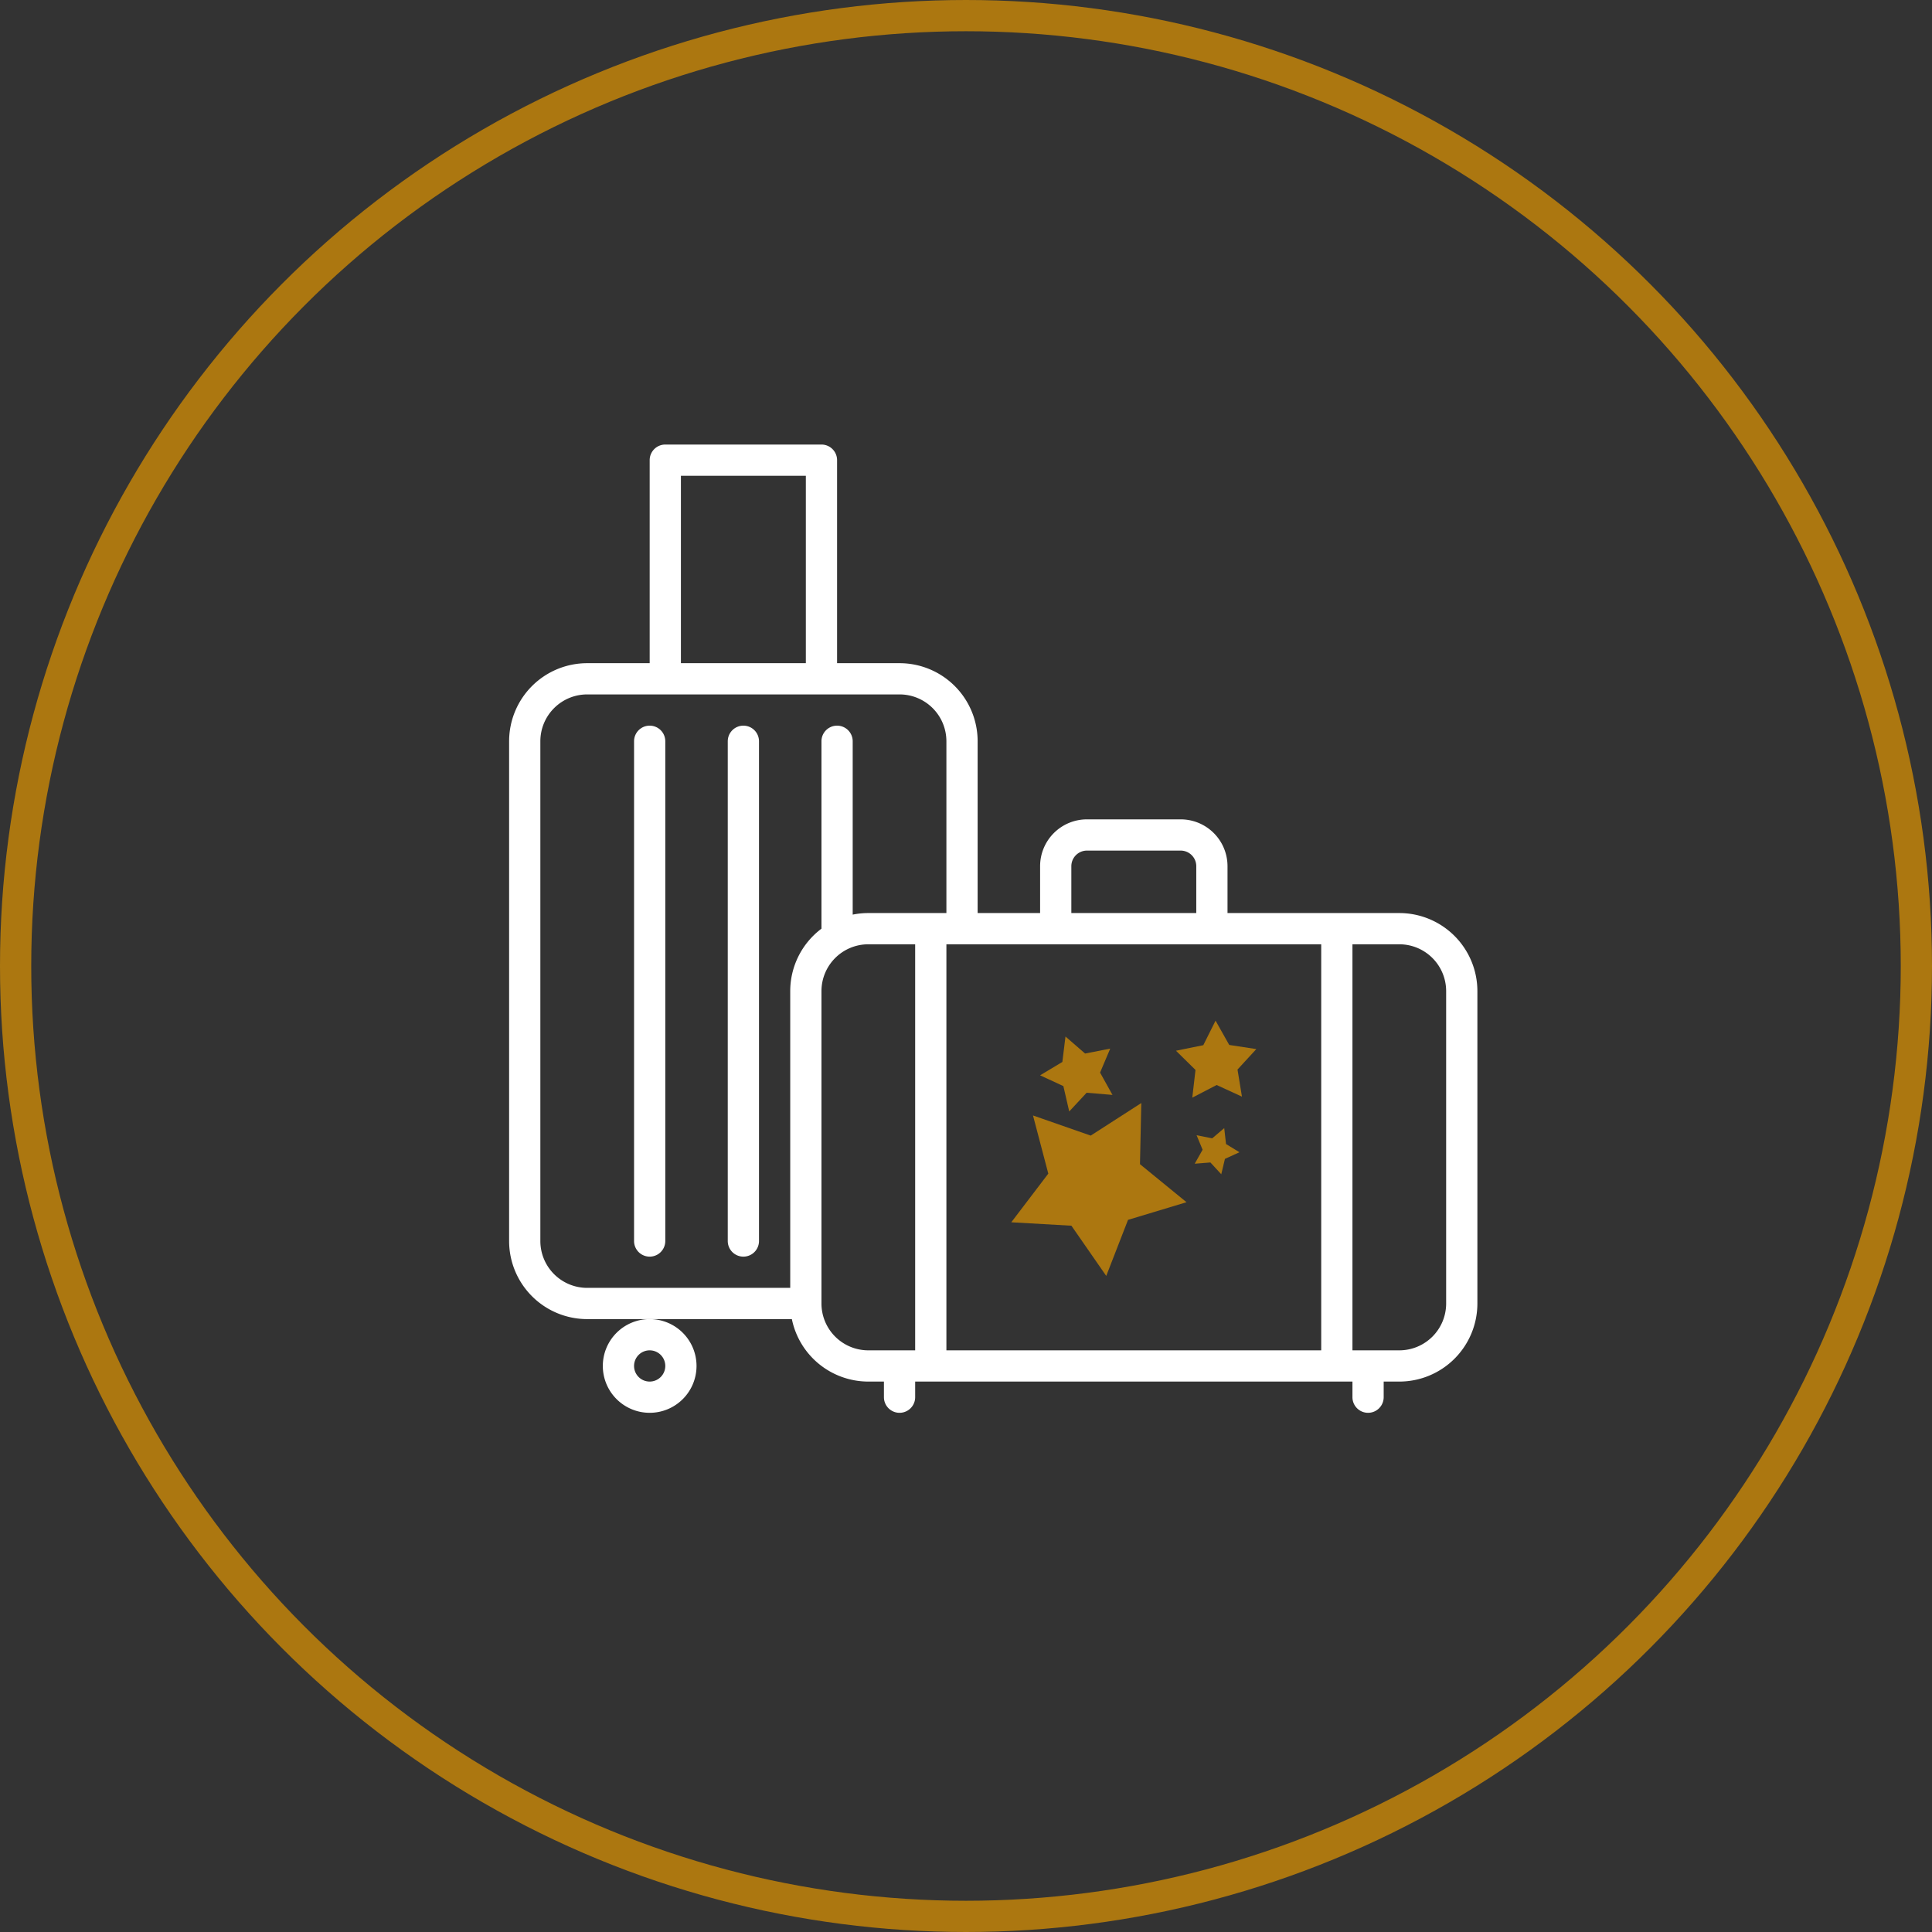 <svg xmlns="http://www.w3.org/2000/svg" width="247" height="247" viewBox="0 0 247.42 247.42">
  <rect x="0" y="0" width="247.42" height="247.42" fill="#333333" stroke="none"/>
  <defs>
    <style>
      .cls-1 {
        fill: none;
        stroke: #ac7710;
        stroke-miterlimit: 10;
        stroke-width: 4px;
      }

      .cls-2 {
        fill: #fff;
      }

      .cls-3 {
        fill: #ac7710;
        fill-rule: evenodd;
      }
    </style>
  </defs>
  <g id="Layer_2" data-name="Layer 2">
    <g id="Layer_5" data-name="Layer 5">
      <circle class="cls-1" cx="123.71" cy="123.71" r="121.71"/>
      <g>
        <path class="cls-2" d="M179.2,116.93h-22v-6a6,6,0,0,0-6-6h-12a6,6,0,0,0-6,6v6h-8v-22a10,10,0,0,0-10-10h-8v-26a2,2,0,0,0-2-2h-20a2,2,0,0,0-2,2v26h-8a10,10,0,0,0-10,10v64a10,10,0,0,0,10,10h26.21a10,10,0,0,0,9.79,8h2v2a2,2,0,0,0,4,0v-2h56v2a2,2,0,0,0,4,0v-2h2a10,10,0,0,0,10-10v-40A10,10,0,0,0,179.2,116.93Zm-42-6a2,2,0,0,1,2-2h12a2,2,0,0,1,2,2v6h-16Zm-50-50h16v24h-16Zm14,66v38h-26a6,6,0,0,1-6-6v-64a6,6,0,0,1,6-6h40a6,6,0,0,1,6,6v22h-10a10.2,10.2,0,0,0-2,.2V94.93a2,2,0,0,0-4,0v24A10,10,0,0,0,101.2,126.93Zm10,46a6,6,0,0,1-6-6v-40a6,6,0,0,1,6-6h6v52Zm10,0v-52h48v52Zm64-6a6,6,0,0,1-6,6h-6v-52h6a6,6,0,0,1,6,6Z"/>
        <path class="cls-2" d="M89.2,174.93a6,6,0,1,0-6,6A6,6,0,0,0,89.2,174.93Zm-6,2a2,2,0,1,1,2-2A2,2,0,0,1,83.2,176.93Z"/>
        <path class="cls-2" d="M95.2,92.93a2,2,0,0,0-2,2v64a2,2,0,0,0,4,0v-64A2,2,0,0,0,95.2,92.93Z"/>
        <path class="cls-2" d="M83.2,92.93a2,2,0,0,0-2,2v64a2,2,0,0,0,4,0v-64A2,2,0,0,0,83.2,92.93Z"/>
      </g>
      <g>
        <polygon class="cls-3" points="153.24 145.38 155.24 145.78 156.78 144.47 157.01 146.51 158.73 147.56 156.87 148.41 156.4 150.38 155.01 148.87 153 149.03 154.01 147.24 153.24 145.38"/>
        <polygon class="cls-3" points="150.6 134.56 154.1 133.85 155.67 130.71 157.42 133.82 160.89 134.35 158.48 136.97 159.05 140.44 155.81 138.95 152.69 140.57 153.1 137.02 150.6 134.56"/>
        <polygon class="cls-3" points="151.95 153.96 144.46 156.22 141.67 163.4 137.21 156.97 129.51 156.53 134.25 150.3 132.29 142.85 139.68 145.43 146.16 141.26 145.99 149.09 151.95 153.96"/>
        <polygon class="cls-3" points="133.2 137.71 136.05 136 136.45 132.74 138.96 134.92 142.18 134.29 140.88 137.36 142.47 140.22 139.16 139.94 136.93 142.34 136.18 139.09 133.2 137.71"/>
      </g>
    </g>
  </g>
</svg>
